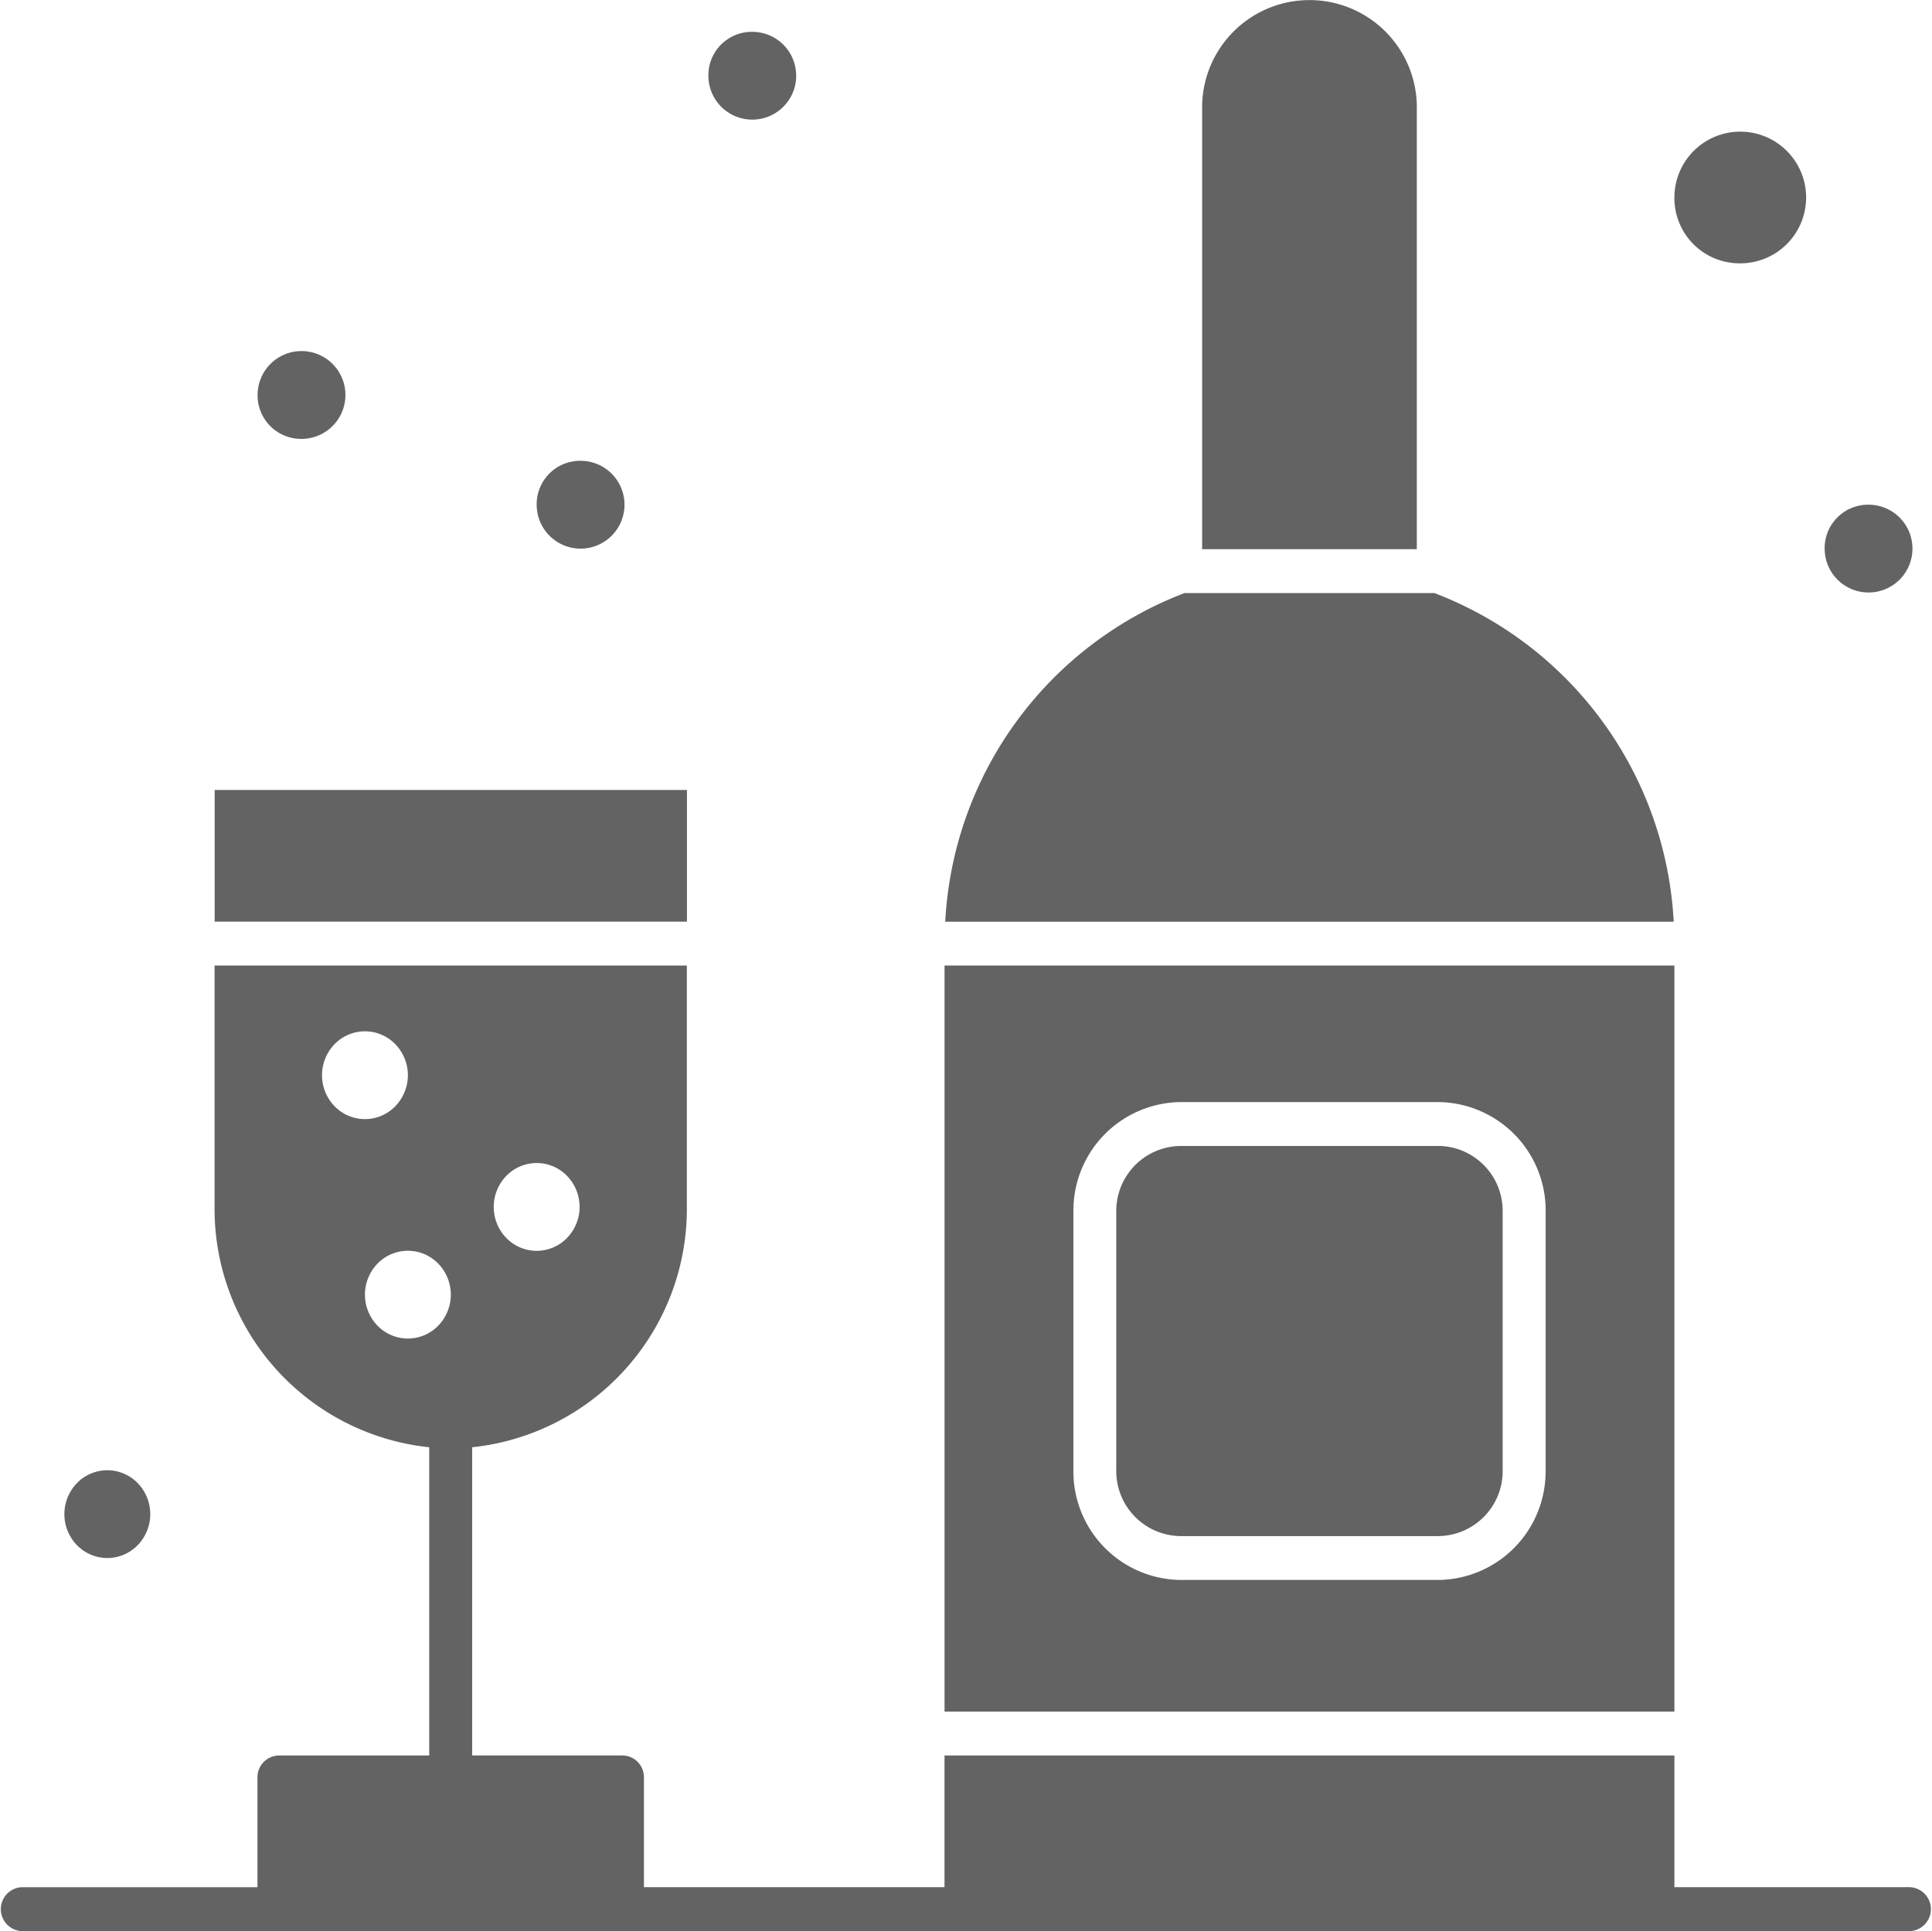 <svg xmlns="http://www.w3.org/2000/svg" width="158.117" height="158.059" viewBox="0 0 158.117 158.059"><path d="M1145.957,568.14h-20.445a30.514,30.514,0,0,0-19.587,26.9h59.618a30.51,30.51,0,0,0-19.586-26.9Z" transform="translate(-1028.566 -519.598)" fill="#636363"/><path d="M1148.937,555.555a5.39,5.39,0,1,0-5.27-5.389,5.337,5.337,0,0,0,5.27,5.389Z" transform="translate(-1006.632 -534.001)" fill="#636363"/><path d="M1068.111,578.111h38.651v10.777h-38.651V578.111Z" transform="translate(-1050.542 -513.451)" fill="#636363"/><path d="M1073.848,563.074a3.594,3.594,0,1,0-3.515-3.593,3.559,3.559,0,0,0,3.515,3.593Z" transform="translate(-1049.251 -527.151)" fill="#636363"/><path d="M1136.792,547.092a8.787,8.787,0,1,0-17.57,0v35.969h17.57V547.092Z" transform="translate(-1020.838 -538.111)" fill="#636363"/><path d="M1165.622,587h-59.733v61.068h59.733V587Zm-10.542,41.331a8.873,8.873,0,0,1-8.764,8.96H1125.2a8.873,8.873,0,0,1-8.764-8.96V607.137a8.873,8.873,0,0,1,8.764-8.96h21.121a8.874,8.874,0,0,1,8.764,8.96v21.194Z" transform="translate(-1028.587 -507.971)" fill="#636363"/><path d="M1141.15,596.136h-21.121a5.317,5.317,0,0,0-5.251,5.368V622.7a5.317,5.317,0,0,0,5.251,5.368h21.121a5.317,5.317,0,0,0,5.251-5.368V601.5a5.317,5.317,0,0,0-5.251-5.368Z" transform="translate(-1023.421 -502.338)" fill="#636363"/><path d="M1213.361,662.438h-19.325V651.66H1134.3v10.777h-24.6v-8.981a1.777,1.777,0,0,0-1.757-1.8h-12.3V626.43a19.619,19.619,0,0,0,17.57-19.673V587h-38.652v19.757a19.618,19.618,0,0,0,17.568,19.673v25.23h-12.3a1.778,1.778,0,0,0-1.757,1.8v8.981h-19.325a1.8,1.8,0,0,0,0,3.592h154.6a1.8,1.8,0,0,0,0-3.592Zm-114.924-58.22a3.46,3.46,0,0,1,4.969,0,3.649,3.649,0,0,1,0,5.081,3.46,3.46,0,0,1-4.969,0,3.649,3.649,0,0,1,0-5.081Zm-14.055-5.7a3.652,3.652,0,0,1,0-5.081,3.46,3.46,0,0,1,4.969,0,3.649,3.649,0,0,1,0,5.081,3.46,3.46,0,0,1-4.969,0Zm8.483,17.961a3.458,3.458,0,0,1-4.968,0,3.649,3.649,0,0,1,0-5.081,3.461,3.461,0,0,1,4.968,0,3.649,3.649,0,0,1,0,5.081Z" transform="translate(-1057 -507.971)" fill="#636363"/><path d="M1097.181,539.723a3.593,3.593,0,1,1-3.515,3.592,3.553,3.553,0,0,1,3.515-3.592Z" transform="translate(-1035.691 -537.117)" fill="#636363"/><path d="M1088.291,561.444a3.594,3.594,0,1,1-3.513,3.594,3.555,3.555,0,0,1,3.513-3.594Z" transform="translate(-1040.856 -523.726)" fill="#636363"/><path d="M1061.362,618.688a3.46,3.46,0,0,0,4.969,0,3.649,3.649,0,0,0,0-5.081,3.462,3.462,0,0,0-4.969,0h0a3.649,3.649,0,0,0,0,5.081Z" transform="translate(-1055.063 -492.215)" fill="#636363"/><path d="M1154.959,563.667a3.593,3.593,0,1,1-3.515,3.592,3.554,3.554,0,0,1,3.515-3.592Z" transform="translate(-1002.112 -522.356)" fill="#636363"/></svg>
